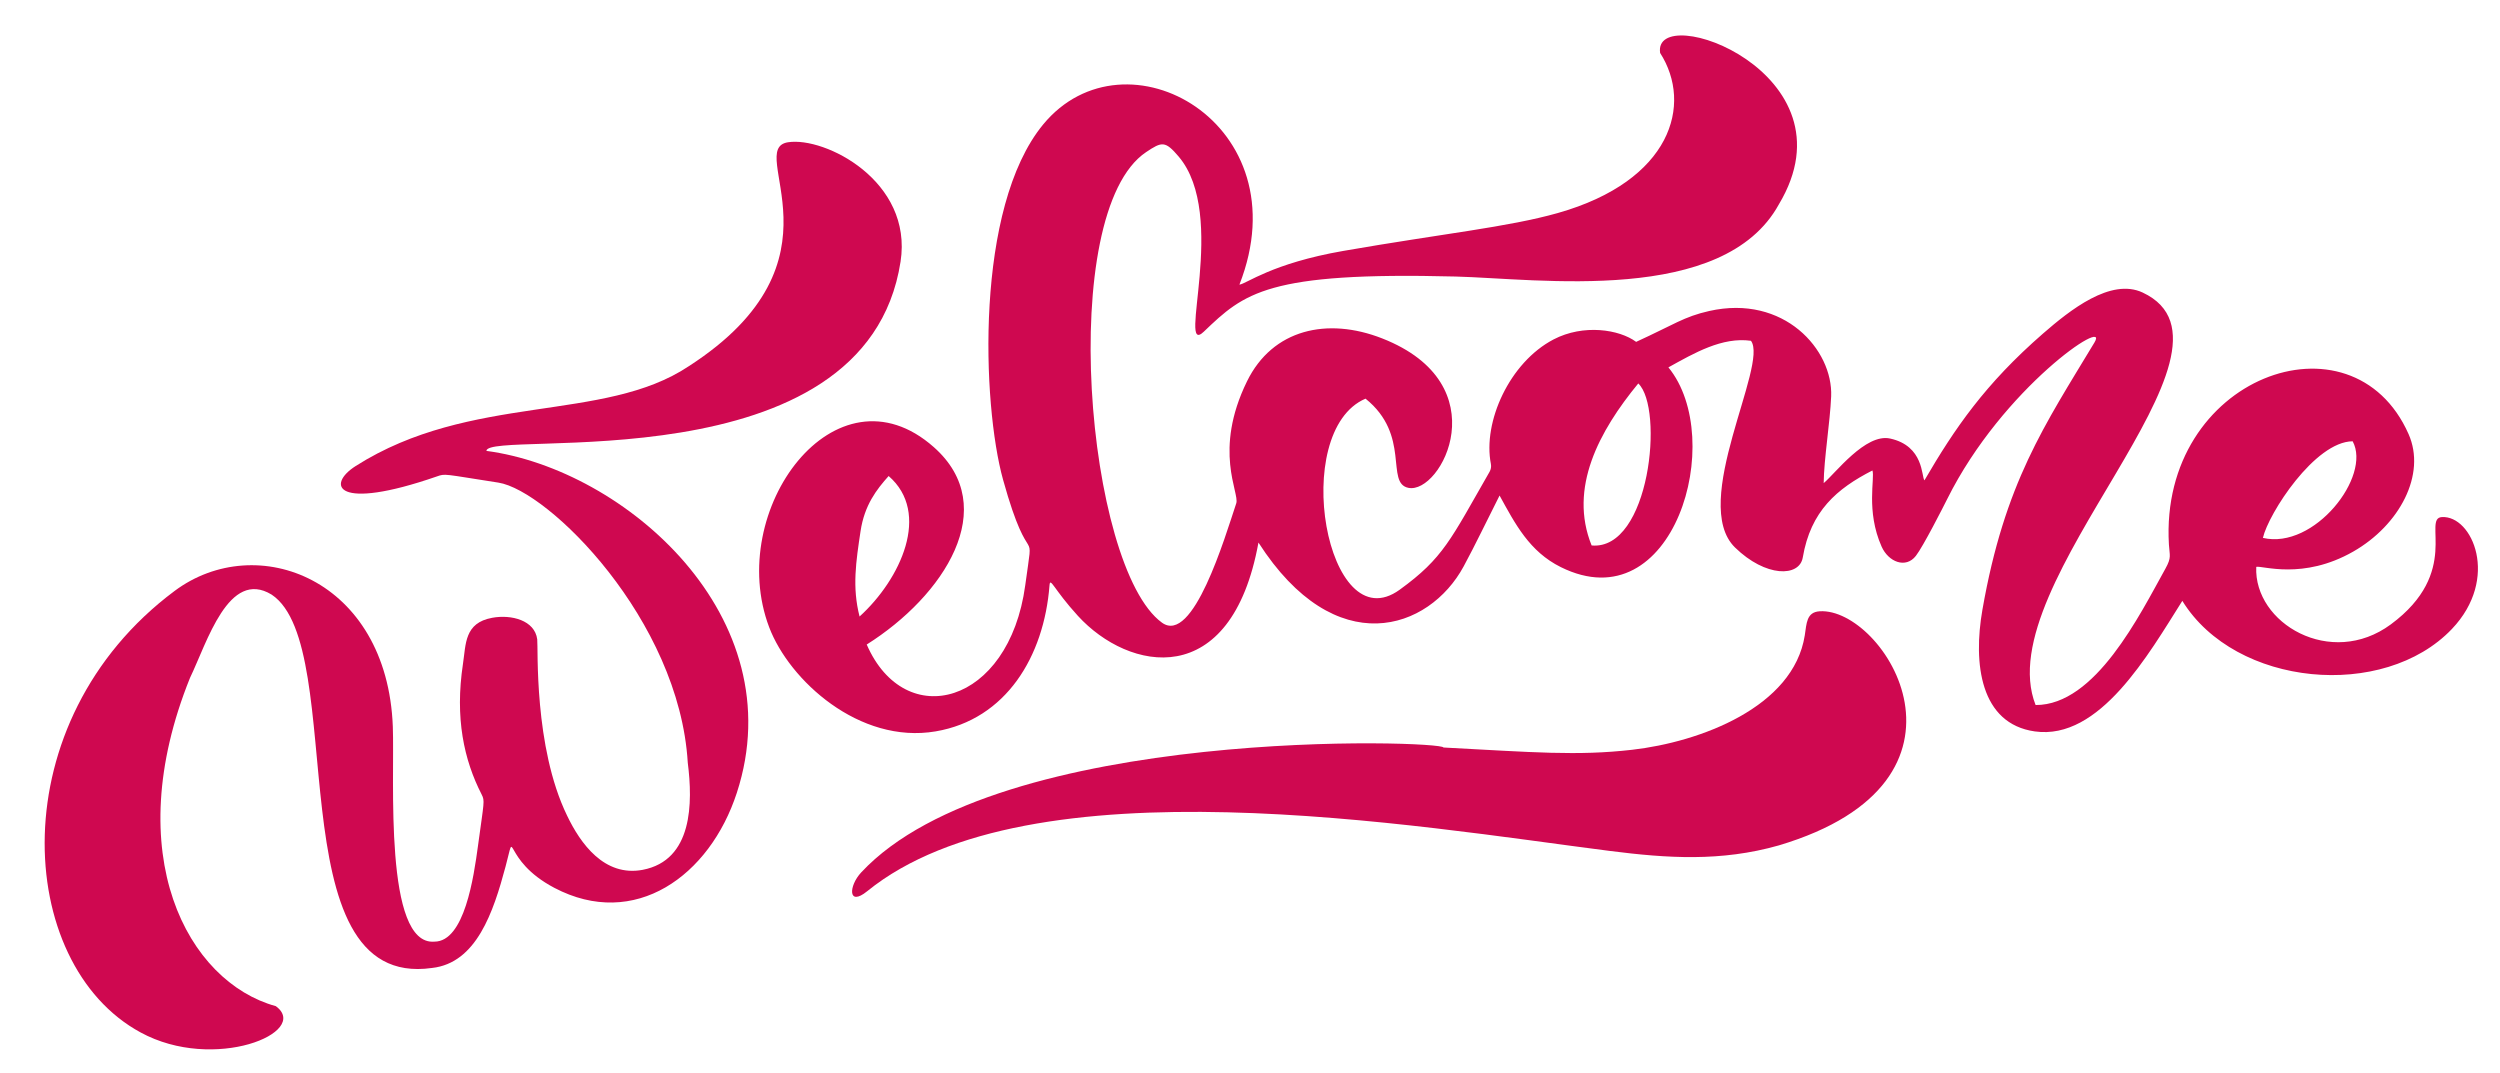 <?xml version="1.0" encoding="UTF-8" standalone="no"?><svg xmlns="http://www.w3.org/2000/svg" xmlns:xlink="http://www.w3.org/1999/xlink" fill="#000000" height="528.1" preserveAspectRatio="xMidYMid meet" version="1" viewBox="87.6 143.2 1231.0 528.1" width="1231" zoomAndPan="magnify"><g fill="#cf0850" id="change1_1"><path d="M 1246.051 360.488 C 1227.41 360.613 1204.59 396.086 1201.852 408.059 C 1227.172 413.965 1255.41 377.719 1246.051 360.488 Z M 525.164 377.59 C 519.211 384.258 513.258 391.895 511.332 404.789 C 509.105 419.676 507.133 432.277 510.848 446.773 C 531.133 428.359 546.137 395.785 525.164 377.59 Z M 871.316 411.785 C 899.996 414.359 907.066 344.188 894.289 332.004 C 874.988 355.492 859.883 383.5 871.316 411.785 Z M 1294.898 452.934 C 1261.359 488.113 1188.371 481.531 1162.18 439.062 C 1145.551 465.367 1121.488 507.875 1089.539 503.352 C 1062.711 499.555 1059.078 470.062 1063.75 443.383 C 1074.68 380.945 1094.309 352.684 1118.91 311.844 C 1126.859 298.633 1073.828 333.855 1046.379 388.984 C 1044.5 392.746 1034.551 412.328 1030.969 416.914 C 1025.949 423.355 1017.441 419.863 1014.102 412.34 C 1006.27 394.75 1010.922 378.469 1009.578 374.855 C 992.055 383.84 979.164 394.824 975.281 417.719 C 973.641 427.41 957.035 427.535 941.91 412.773 C 919.445 390.84 958.555 322.68 949.77 311.004 C 935.617 309.012 921.82 317.062 909.121 324.094 C 938.039 359.406 911.754 450.055 856.133 422.441 C 840.703 414.781 833.711 401.246 825.988 387.195 C 819.297 400.387 814.285 411.027 808.305 422.09 C 791.293 453.551 745.195 469.441 707.262 410.355 C 693.879 483.965 643.406 473.891 618.34 446.426 C 606.41 433.355 604.719 427.078 604.383 431.414 C 601.672 466.449 582.992 497.422 548.336 503.328 C 510.719 509.742 476.227 478.156 466.348 452.074 C 444.496 394.395 499.125 320.609 547.422 363.379 C 580.883 393.012 552.367 436.637 514.375 460.566 C 533.219 503.871 584.441 490.422 592.434 431.367 C 596.93 398.168 595.016 428.082 581.5 379.379 C 571.203 342.277 567.531 245.426 601.254 204.488 C 641.699 155.391 728.988 204.098 697.887 283.355 C 701.328 283 713.703 272.902 749.035 266.754 C 798.086 258.219 830.258 255.016 854.684 248.09 C 910.605 232.234 921.289 194.629 905.043 169.262 C 901.219 143.168 1002.441 178.852 963.535 243.789 C 936.285 293.543 845.109 280.41 804.289 279.363 C 711.527 276.977 700.25 287.469 680.367 306.512 C 666.773 319.531 692.582 249.242 667.965 220.281 C 661.336 212.48 659.746 212.871 651.945 218.102 C 607.547 247.875 622.402 422.602 659.738 449.789 C 675.062 460.953 690.719 407.832 696.336 391.02 C 698.051 385.887 684.852 365.195 701.629 330.965 C 714.238 305.223 741.254 299.27 768.18 309.828 C 825.875 332.453 797.246 386.77 781.066 383.41 C 769.605 381.027 782.438 357.52 759.984 339.496 C 722.32 355.586 740.785 459.691 776.812 433.574 C 798.367 417.949 801.898 408.906 821.055 375.531 C 821.723 374.359 821.973 372.984 821.715 371.66 C 817.652 350.977 830.867 321.672 852.574 310.336 C 867.293 302.652 884.953 305.398 893.234 311.535 C 911.883 303.012 916.688 299.164 929.219 296.336 C 965.953 288.043 990.234 315.379 989.262 338.402 C 988.727 351.117 985.695 369.273 985.582 381.09 C 991.312 376.32 1006.16 356.461 1018.301 359.137 C 1035.012 362.816 1033.672 377.91 1035.191 379.727 C 1050.09 354.148 1065.078 332.262 1093.609 307.422 C 1106.738 295.996 1126.941 279.863 1142.672 287.262 C 1201.309 314.828 1066.09 430.016 1089.93 490.359 C 1119.43 490.469 1141.25 445.848 1153.871 423.172 C 1156.969 417.59 1155.891 416.734 1155.57 411.312 C 1150.762 328.742 1245.852 294.277 1273.578 356.934 C 1282.398 376.836 1269.129 401.789 1246.328 414.801 C 1221.5 428.977 1201.43 421.562 1198.578 422.328 C 1197.328 450.074 1235.309 472.465 1264.84 450.652 C 1299.551 425.02 1280.191 398.41 1289.961 397.809 C 1304.988 396.887 1318.602 428.078 1294.898 452.934" fill="inherit"/><path d="M 327.094 365.219 C 395.398 374.281 478.605 446.961 450.426 533.547 C 437.062 574.594 400.051 601.164 360.539 580.363 C 334.199 566.496 342.125 548.949 336.543 569.859 C 330.551 592.309 322.199 617.395 300.328 619.824 C 222.406 630.957 260.215 461.895 221.379 436.004 C 200.168 423.039 189.562 459.57 181.148 477.004 C 146.074 564.031 180.012 626.723 223.445 638.641 C 240.719 651.488 193.074 671.316 156.832 651.574 C 94.633 617.887 87.633 498.289 173.578 434.176 C 213.969 404.039 278.289 428.234 281.027 501.027 C 281.977 526.289 276.484 608.949 301.508 606.863 C 316.32 606.863 320.879 575.047 322.965 559.645 C 325.926 537.781 326.418 537.633 324.742 534.363 C 316.047 517.383 311.535 496.758 315.566 470.078 C 317.055 460.246 316.246 449.906 329.973 447.398 C 339.375 445.68 350.91 448.609 352.133 458.004 C 352.648 461.988 350.355 510.93 366.816 544.773 C 373.387 558.551 385.168 575.047 404.023 571.512 C 428.766 566.801 428.766 538.52 426.258 518.77 C 422.043 448.172 357.535 384.637 332.98 380.836 C 305.617 376.602 307.027 376.305 302.668 377.816 C 252.633 395.148 248.156 381.949 262.727 372.68 C 319.551 336.547 384.844 351.504 426.711 323.551 C 507.613 271.43 453.961 216.621 475.621 213.25 C 493.77 210.422 537.152 232.305 531.039 272.023 C 513.926 383.051 327.562 354.27 327.094 365.219" fill="inherit"/><path d="M 798.352 511.27 C 842.621 513.609 864.176 515.48 891.242 512.395 C 924.57 508.598 970.688 491.5 976.27 456.066 C 977.191 450.234 977.047 444.605 983.613 444.195 C 1015.41 442.211 1070.129 527.711 963.477 559.477 C 934.969 567.574 908.621 565.812 880.309 562.207 C 785.473 550.129 594.883 516.914 514.586 582.051 C 505.086 589.754 505.379 579.52 511.664 572.773 C 579.469 500.008 798.461 507.879 798.352 511.27" fill="inherit"/></g></svg>